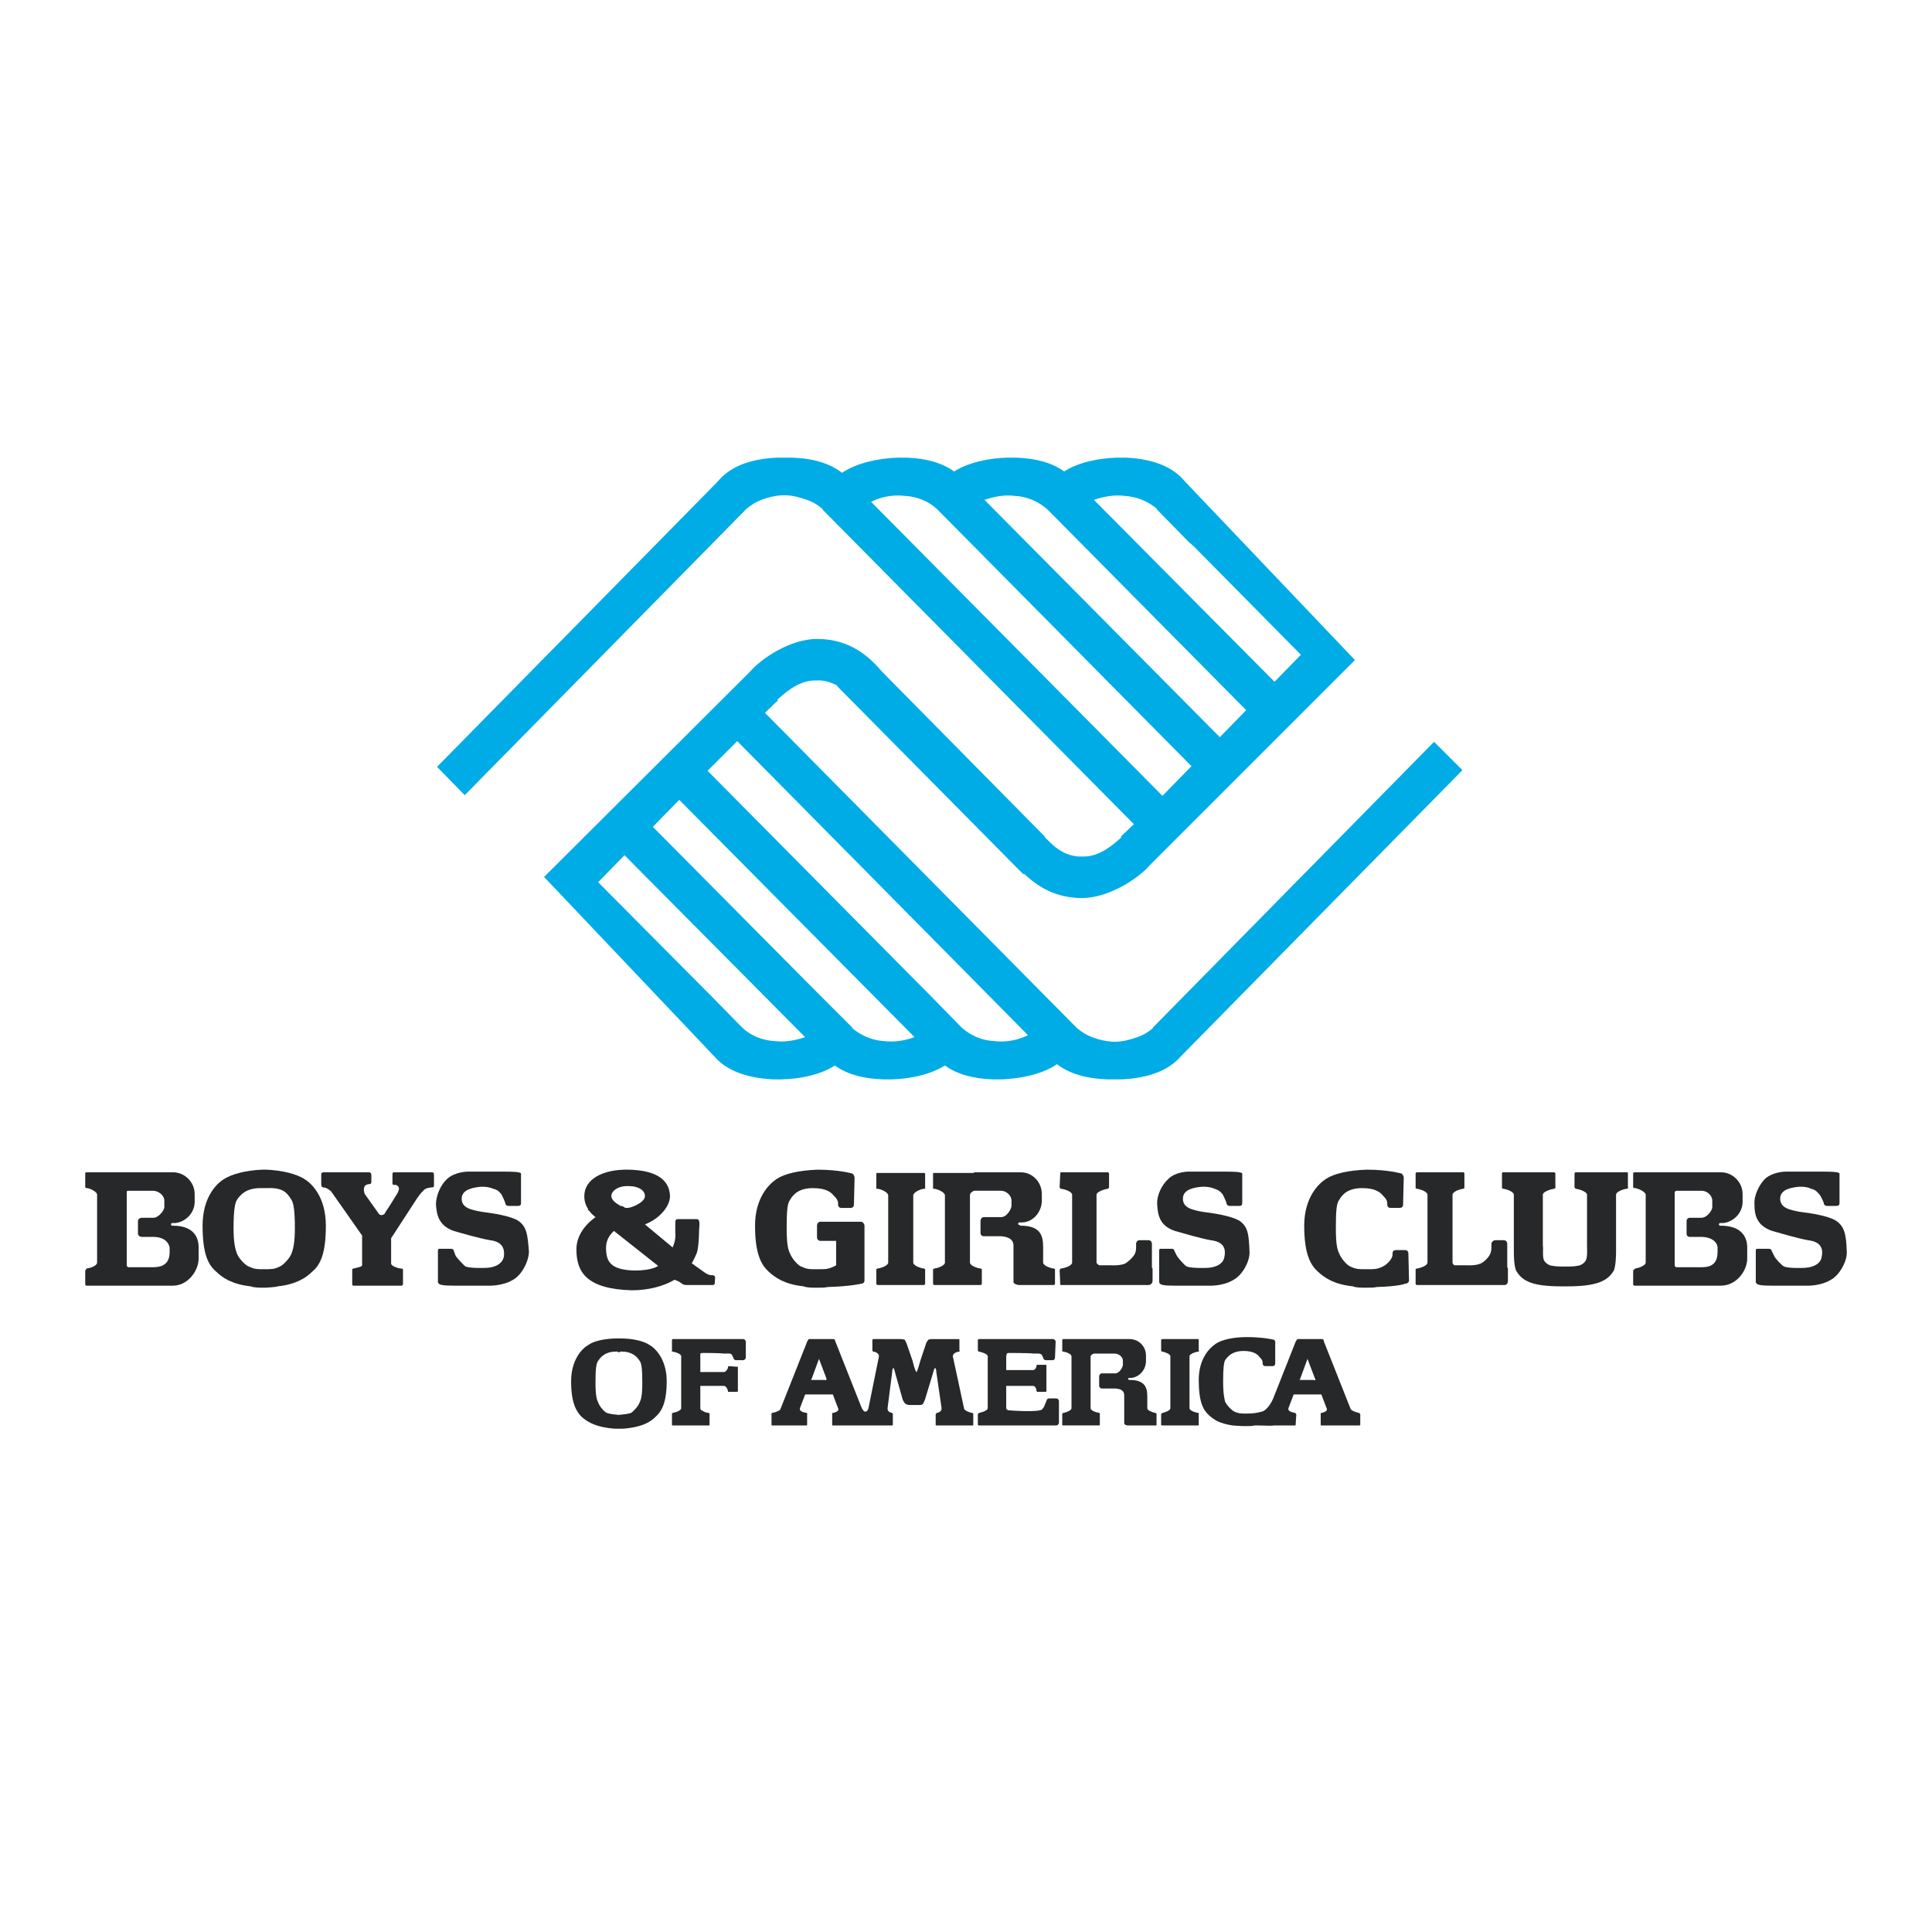 <?xml version="1.0" encoding="utf-8"?>
<!-- Generator: Adobe Illustrator 13.0.0, SVG Export Plug-In . SVG Version: 6.00 Build 14948)  -->
<!DOCTYPE svg PUBLIC "-//W3C//DTD SVG 1.0//EN" "http://www.w3.org/TR/2001/REC-SVG-20010904/DTD/svg10.dtd">
<svg version="1.0" id="Layer_1" xmlns="http://www.w3.org/2000/svg" xmlns:xlink="http://www.w3.org/1999/xlink" x="0px" y="0px"
	 width="192.756px" height="192.756px" viewBox="0 0 192.756 192.756" enable-background="new 0 0 192.756 192.756"
	 xml:space="preserve">
<g>
	<polygon fill-rule="evenodd" clip-rule="evenodd" fill="#FFFFFF" points="0,0 192.756,0 192.756,192.756 0,192.756 0,0 	"/>
	<path fill-rule="evenodd" clip-rule="evenodd" fill="#00ACE5" d="M143.077,74.009l-28.085,28.545h0.065
		c-0.46,0.395-0.986,0.725-1.578,0.922c-0.724,0.262-1.513,0.459-2.236,0.459c-0.789,0-1.579-0.197-2.303-0.459
		c-0.525-0.197-1.052-0.527-1.513-0.922l0,0l-31.111-31.44l1.315-1.25l-0.065-0.066c0.46-0.395,2.039-1.973,3.815-1.907
		c0.854-0.066,1.579,0.197,2.17,0.526v0.066l18.548,18.746l0.065-0.066c1.25,1.184,3.025,2.434,5.788,2.434
		c2.631,0,5.591-1.907,6.774-3.289l20.456-20.456l-16.97-17.825c-1.184-1.447-3.157-2.236-5.854-2.368h-0.938
		c-1.751,0.057-3.803,0.438-5.245,1.381c-1.185-0.855-2.763-1.315-4.802-1.381h-0.934c-1.738,0.057-3.751,0.438-5.25,1.381
		c-1.184-0.855-2.762-1.315-4.735-1.381h-0.853c-1.88,0.056-4.057,0.488-5.594,1.513c-1.184-0.921-2.828-1.447-4.999-1.513
		c-0.004,0-0.009,0-0.012,0c-0.004,0-0.009,0-0.013,0s-0.008,0-0.012,0c-0.004,0-0.008,0-0.012,0s-0.009,0-0.013,0s-0.007,0-0.011,0
		c-0.004,0-0.008,0-0.012,0c-0.004,0-0.008,0-0.012,0c-0.004,0-0.008,0-0.012,0s-0.008,0-0.012,0s-0.008,0-0.012,0
		c-0.004,0-0.007,0-0.011,0s-0.008,0-0.012,0s-0.007,0-0.011,0c-0.004,0-0.008,0-0.012,0c-0.003,0-0.007,0-0.011,0s-0.008,0-0.012,0
		c-0.003,0-0.007,0-0.011,0s-0.008,0-0.011,0s-0.007,0-0.011,0s-0.007,0-0.011,0c-0.004,0-0.007,0-0.011,0c-0.003,0-0.007,0-0.011,0
		c-0.003,0-0.007,0-0.011,0c-0.004,0-0.007,0-0.011,0c-0.003,0-0.007,0-0.011,0c-0.003,0-0.007,0-0.011,0s-0.007,0-0.011,0
		c-0.004,0-0.007,0-0.011,0c-0.004,0-0.007,0-0.011,0c-0.003,0-0.007,0-0.011,0c-0.004,0-0.007,0-0.011,0c-0.003,0-0.007,0-0.011,0
		c-0.003,0-0.007,0-0.011,0s-0.007,0-0.011,0s-0.007,0-0.011,0c-0.004,0-0.008,0-0.011,0c-0.004,0-0.008,0-0.011,0
		c-0.004,0-0.007,0-0.011,0c-0.004,0-0.007,0-0.011,0c-0.003,0-0.007,0-0.011,0s-0.007,0-0.011,0c-0.003,0-0.007,0-0.011,0
		c-0.003,0-0.007,0-0.011,0c-0.003,0-0.007,0-0.011,0c-0.003,0-0.007,0-0.011,0c-0.003,0-0.007,0-0.011,0c-0.003,0-0.007,0-0.011,0
		s-0.008,0-0.011,0c-0.004,0-0.008,0-0.012,0c-0.003,0-0.007,0-0.011,0c-0.004,0-0.007,0-0.011,0c-0.004,0-0.008,0-0.011,0
		c-0.004,0-0.008,0-0.011,0c-0.004,0-0.008,0-0.012,0c-0.003,0-0.007,0-0.011,0c-0.004,0-0.008,0-0.012,0c-0.004,0-0.008,0-0.012,0
		s-0.008,0-0.012,0c-0.004,0-0.007,0-0.011,0c-0.004,0-0.009,0-0.013,0c-0.004,0-0.008,0-0.012,0c-0.004,0-0.009,0-0.013,0
		s-0.007,0-0.012,0c-0.004,0-0.008,0-0.012,0s-0.008,0-0.013,0c-0.004,0-0.008,0-0.012,0s-0.008,0-0.012,0c-0.004,0-0.009,0-0.013,0
		c-0.004,0-0.008,0-0.012,0c-0.004,0-0.008,0-0.013,0c-0.004,0-0.007,0-0.012,0c-0.004,0-0.008,0-0.012,0c-0.004,0-0.008,0-0.013,0
		c-0.004,0-0.008,0-0.012,0c-0.004,0-0.008,0-0.012,0c-0.004,0-0.009,0-0.013,0c-0.004,0-0.008,0-0.012,0c-0.004,0-0.008,0-0.013,0
		s-0.007,0-0.012,0s-0.008,0-0.012,0c-0.004,0-0.009,0-0.013,0s-0.008,0-0.012,0c-0.004,0-0.008,0-0.013,0c-0.004,0-0.008,0-0.012,0
		c-0.004,0-0.008,0-0.013,0c-0.004,0-0.008,0-0.012,0s-0.008,0-0.012,0c-0.004,0-0.008,0-0.012,0c-0.004,0-0.008,0-0.013,0
		c-0.004,0-0.008,0-0.012,0c-0.004,0-0.008,0-0.012,0c-0.004,0-0.009,0-0.013,0c-0.004,0-0.008,0-0.012,0c-0.004,0-0.008,0-0.013,0
		s-0.007,0-0.012,0s-0.008,0-0.012,0c-0.004,0-0.008,0-0.013,0c-0.004,0-0.008,0-0.012,0c-0.004,0-0.008,0-0.012,0
		c-0.004,0-0.009,0-0.013,0c-0.004,0-0.008,0-0.013,0c-0.004,0-0.008,0-0.012,0s-0.008,0-0.012,0c-0.004,0-0.008,0-0.012,0
		c-0.004,0-0.008,0-0.013,0c-0.004,0-0.008,0-0.012,0c-0.004,0-0.008,0-0.013,0c-0.004,0-0.008,0-0.012,0c-0.004,0-0.008,0-0.013,0
		c-0.004,0-0.008,0-0.012,0s-0.008,0-0.012,0c-0.004,0-0.008,0-0.013,0c-0.004,0-0.008,0-0.012,0s-0.008,0-0.013,0
		c-0.004,0-0.008,0-0.012,0c-0.004,0-0.008,0-0.012,0c-0.004,0-0.008,0-0.013,0c-0.004,0-0.008,0-0.012,0c-0.004,0-0.008,0-0.012,0
		c-0.004,0-0.008,0-0.013,0c-0.004,0-0.008,0-0.012,0s-0.008,0-0.013,0c-0.004,0-0.008,0-0.012,0s-0.008,0-0.013,0
		c-0.004,0-0.008,0-0.012,0s-0.009,0-0.012,0c-0.004,0-0.008,0-0.012,0c-2.697,0.132-4.67,0.921-5.854,2.368l-28.02,28.48
		l2.763,2.828l28.085-28.546l0,0c0.46-0.395,0.987-0.724,1.513-0.921c0.723-0.263,1.513-0.46,2.302-0.46
		c0.724,0,1.513,0.197,2.236,0.46c0.592,0.197,1.118,0.526,1.579,0.921h-0.066l31.111,31.44l-1.315,1.25l0.065,0.066
		c-0.46,0.395-2.039,1.973-3.814,1.907c-2.105,0.132-3.354-1.513-3.815-1.907V83.48L88.024,67.037
		c-1.184-1.381-3.091-3.289-6.511-3.289c-2.631,0-5.525,1.908-6.709,3.289L54.283,87.493l16.97,17.89
		c1.184,1.381,3.157,2.17,5.854,2.303c1.974,0.066,4.473-0.264,6.183-1.381c1.184,0.854,2.762,1.314,4.801,1.381
		c1.908,0.066,4.407-0.264,6.183-1.381c1.184,0.854,2.762,1.314,4.735,1.381c2.039,0.066,4.736-0.33,6.446-1.514
		c1.184,0.922,2.894,1.447,4.999,1.514c0.263,0,0.525,0,0.789,0c0.263,0,0.46,0,0.724,0c2.696-0.133,4.67-0.922,5.854-2.303
		l28.086-28.545L143.077,74.009L143.077,74.009z M112.164,49.475c1.249,0.066,2.367,0.526,3.288,1.315h-0.065l3.223,3.289
		l0.526,0.46l10.655,10.787l-2.631,2.697L109.138,49.87C110.125,49.541,111.177,49.344,112.164,49.475L112.164,49.475z
		 M101.245,49.475c1.184,0.066,2.303,0.526,3.223,1.315l0,0l19.864,20.062l-2.631,2.696L98.22,49.87
		C99.206,49.541,100.259,49.344,101.245,49.475L101.245,49.475z M86.907,50.067c1.052-0.526,2.236-0.723,3.354-0.592
		c1.25,0.066,2.368,0.526,3.223,1.315l0,0l25.389,25.652l-2.895,2.959L86.907,50.067L86.907,50.067z M77.304,103.871
		c-1.25-0.066-2.368-0.527-3.223-1.316l0,0l-3.223-3.289l-0.46-0.459L59.676,88.019l2.631-2.697l18.022,18.154
		C79.343,103.805,78.29,104.002,77.304,103.871L77.304,103.871z M88.222,103.871c-1.184-0.066-2.302-0.527-3.223-1.316h0.066
		l-3.289-3.289l-0.46-0.459L65.135,82.494l2.631-2.696l23.481,23.679C90.327,103.805,89.274,104.002,88.222,103.871L88.222,103.871z
		 M99.206,103.871c-1.249-0.066-2.302-0.527-3.223-1.316l0,0l-3.223-3.289l-0.46-0.459L70.595,76.903l2.96-2.96l29.006,29.336
		C101.509,103.805,100.324,104.002,99.206,103.871L99.206,103.871z"/>
	<path fill-rule="evenodd" clip-rule="evenodd" fill="#262829" d="M17.252,122.287h-0.066l0,0l0,0c-0.065,0-0.131-0.066-0.131-0.131
		c0-0.066,0.066-0.133,0.131-0.133h0.329c1.052-0.131,1.907-1.053,1.907-2.104v-0.791c0-1.184-0.987-2.17-2.17-2.17H8.636
		c-0.066,0-0.132,0.066-0.132,0.066v1.381c0,0,0,0.066,0.066,0.131h0.131c0.395,0.066,0.987,0.395,0.987,0.658v6.775
		c0,0.264-0.526,0.525-1.052,0.592c0,0-0.066,0.066-0.066,0.131c-0.066,0-0.066,0.133-0.066,0.133v1.314
		c0,0.066,0.066,0.131,0.132,0.131h1.052c0.066,0,0.066,0,0.131,0h7.433c1.513,0,2.565-1.512,2.565-2.695v-1.119
		C19.817,123.273,19.159,122.287,17.252,122.287L17.252,122.287z M16.923,124.918c0,1.184-0.724,1.514-1.645,1.514h-2.5
		l-0.066-0.066c-0.066-0.066-0.066-0.066-0.066-0.066v-7.301v-0.131c0.066-0.066,0.132-0.066,0.132-0.066h2.5
		c0.526,0,1.118,0.461,1.118,0.986v0.658c0,0.264-0.526,1.053-1.118,1.053h-1.118c-0.197,0-0.395,0.131-0.395,0.328v1.25
		c0,0.197,0.197,0.33,0.395,0.33h1.25c1.184,0.064,1.447,0.723,1.513,1.051V124.918L16.923,124.918z"/>
	<path fill-rule="evenodd" clip-rule="evenodd" fill="#262829" d="M171.689,122.287h-0.066l0,0l0,0
		c-0.065,0-0.131-0.066-0.131-0.131c0-0.066,0.065-0.133,0.131-0.133h0.329c1.053-0.131,1.907-1.053,1.907-2.104v-0.791
		c0-1.184-0.986-2.17-2.17-2.17h-8.617c-0.065,0-0.131,0.066-0.131,0.066v1.381c0,0,0,0.066,0.065,0.131c0.065,0,0.132,0,0.132,0
		c0.395,0.066,1.053,0.395,1.053,0.658v6.775c0,0.264-0.593,0.525-1.053,0.592c0,0-0.066,0.066-0.132,0.131
		c-0.065,0-0.065,0.133-0.065,0.133v1.314c0,0.066,0.065,0.131,0.131,0.131h1.119h0.065h7.433c1.578,0,2.631-1.512,2.631-2.695
		v-1.119C174.32,123.273,173.597,122.287,171.689,122.287L171.689,122.287z M171.36,124.918c0,1.184-0.657,1.514-1.579,1.514h-2.564
		l-0.065-0.066c-0.066-0.066-0.066-0.066-0.066-0.066v-7.301c0,0,0-0.131,0.066-0.131c0-0.066,0.131-0.066,0.131-0.066h2.499
		c0.526,0,1.053,0.461,1.053,0.986v0.658c0,0.264-0.46,1.053-1.118,1.053h-1.118c-0.197,0-0.329,0.131-0.329,0.328v1.25
		c0,0.197,0.132,0.33,0.329,0.33h1.25c1.184,0.064,1.513,0.723,1.513,1.051V124.918L171.36,124.918z"/>
	<path fill-rule="evenodd" clip-rule="evenodd" fill="#262829" d="M42.97,116.959h-3.486c-0.329,0-0.329,0-0.329,0.33v0.789
		c0,0.197,0.263,0.131,0.263,0.131s0.197,0,0.329,0.197l0.066,0.131c0,0,0,0.197-0.132,0.461c-0.197,0.33-0.92,1.514-1.25,1.973
		c0,0.133-0.197,0.264-0.395,0.264l0,0c-0.132,0-0.263-0.131-0.329-0.264l-1.315-1.842c0,0-0.197-0.459,0-0.789
		c0.066-0.131,0.329-0.197,0.395-0.197c0.132,0,0.263,0,0.263-0.262c0-0.066,0-0.658,0-0.658c0-0.131-0.065-0.264-0.263-0.264H32.38
		c-0.131,0-0.329,0-0.329,0.197v0.855c0,0.328,0,0.395,0.197,0.461c0.395,0,0.789,0.395,0.789,0.395l3.091,4.406v2.961
		c0,0.131-0.329,0.197-0.592,0.262l-0.263,0.066c-0.065,0-0.131,0.066-0.131,0.066l0,0v1.512l0,0c0,0.066,0.066,0.131,0.131,0.131
		h4.801c0.066,0,0.066-0.064,0.132-0.131l0,0v-1.512l0,0c-0.066,0-0.066-0.066-0.132-0.066h-0.131
		c-0.395-0.066-0.855-0.264-0.92-0.461v-2.564l2.565-3.947c0,0,0.395-0.592,0.592-0.723c0.131-0.197,0.263-0.264,0.46-0.33
		l0.329-0.064c0.329,0,0.329-0.066,0.329-0.264v-0.92C43.298,116.959,43.232,116.959,42.97,116.959L42.97,116.959z"/>
	<path fill-rule="evenodd" clip-rule="evenodd" fill="#262829" d="M150.378,126.432v-2.369c0-0.131-0.131-0.328-0.328-0.328h-0.855
		c-0.197,0-0.395,0.197-0.395,0.328v0.461c0,0.197-0.065,0.461-0.132,0.592c-0.197,0.461-0.789,0.922-1.052,0.986
		c-0.526,0.197-1.315,0.133-1.315,0.133l0,0h-1.185c-0.131-0.066-0.197-0.197-0.197-0.264v-6.775c0-0.264,0.593-0.525,1.053-0.592
		c0,0,0.065,0,0.132-0.066c0-0.064,0-0.064,0-0.064v-1.381c0-0.066-0.066-0.133-0.066-0.133h-4.67c-0.065,0-0.132,0.066-0.132,0.133
		v1.381c0,0,0,0,0,0.064c0.066,0.066,0.132,0.066,0.132,0.066c0.461,0.066,1.053,0.328,1.053,0.592v6.775
		c0,0.264-0.592,0.525-1.053,0.592c0,0-0.065,0-0.132,0.066v0.064v1.381c0,0.066,0.066,0.133,0.132,0.133h3.684l0,0h5.064
		c0.197,0,0.329-0.197,0.329-0.395v-1.25C150.444,126.562,150.444,126.496,150.378,126.432L150.378,126.432z"/>
	<path fill-rule="evenodd" clip-rule="evenodd" fill="#262829" d="M114.926,126.432v-2.369c0-0.131-0.131-0.328-0.328-0.328h-0.921
		c-0.197,0-0.329,0.197-0.329,0.328v0.461c0,0.197-0.065,0.461-0.132,0.592c-0.263,0.461-0.854,0.922-1.052,0.986
		c-0.593,0.197-1.315,0.133-1.315,0.133l0,0h-1.185c-0.131-0.066-0.263-0.197-0.263-0.264v-6.775c0-0.264,0.657-0.525,1.118-0.592
		c0,0,0.065,0,0.065-0.066c0.066,0,0.066-0.064,0.066-0.064v-1.381c0-0.066-0.066-0.133-0.132-0.133h-4.67
		c-0.066,0-0.066,0.066-0.066,0.133l-0.065,1.381c0.065,0,0,0.064,0.065,0.064c0,0.066,0.066,0.066,0.066,0.066
		c0.526,0.066,1.118,0.328,1.118,0.592v6.775c0,0.264-0.592,0.525-1.118,0.592c0,0-0.066,0-0.066,0.066
		c-0.065,0,0,0.064-0.065,0.064l0.065,1.381c0,0.066,0,0.133,0.066,0.133h3.749l0,0h4.999c0.197,0,0.395-0.197,0.395-0.395v-1.25
		C114.992,126.562,114.926,126.496,114.926,126.432L114.926,126.432z"/>
	<path fill-rule="evenodd" clip-rule="evenodd" fill="#262829" d="M156.167,126.365c-0.329,0-0.987,0-1.185-0.066
		c-0.329,0-0.724-0.197-0.921-0.525c-0.197-0.33-0.065-1.25-0.132-1.514v-5.064c0-0.264,0.658-0.525,1.119-0.592
		c0,0,0.065,0,0.131-0.066c0-0.064,0-0.064,0-0.064v-1.381c0-0.066-0.065-0.133-0.131-0.133h-5.131c0,0-0.065,0.066-0.065,0.133
		v1.381c0,0,0,0,0,0.064c0.065,0.066,0.131,0.066,0.131,0.066c0.461,0.066,1.053,0.328,1.053,0.592v4.803l0,0v0.986
		c0,0,0,1.447,0.263,1.842c0.593,0.986,1.579,1.512,4.473,1.512c0.066,0,0.526,0,0.593,0c2.894,0,4.012-0.525,4.604-1.512
		c0.264-0.395,0.264-1.842,0.264-1.842v-0.986l0,0v-4.803c0-0.264,0.592-0.525,1.052-0.592c0,0,0.132,0,0.132-0.066
		c0.065-0.064,0-0.064,0-0.064v-1.381c0-0.066,0-0.133-0.065-0.133h-5.131c-0.065,0-0.132,0.066-0.132,0.133v1.381
		c0,0,0,0,0.066,0.064c0,0.066,0.065,0.066,0.065,0.066c0.461,0.066,1.118,0.328,1.118,0.592v5.064c0,0.264,0.066,1.184-0.131,1.514
		c-0.198,0.328-0.593,0.525-0.922,0.525C157.087,126.365,156.43,126.365,156.167,126.365L156.167,126.365z"/>
	<path fill-rule="evenodd" clip-rule="evenodd" fill="#262829" d="M140.513,125.049c0-0.197-0.132-0.328-0.329-0.328h-0.921
		c-0.197,0-0.329,0.131-0.329,0.328v0.133c0,0.459-0.657,1.053-0.986,1.184c-0.526,0.264-0.789,0.264-1.578,0.264l0,0l0,0
		c-0.855,0-1.053,0-1.645-0.264c-0.329-0.131-0.921-0.789-1.118-1.316c-0.198-0.395-0.329-0.92-0.329-2.564s0.065-2.434,0.329-2.762
		c0.329-0.594,0.921-1.186,2.302-1.186s1.842,0.461,2.104,0.791c0,0,0.395,0.328,0.395,0.723v0.131c0,0.197,0.132,0.33,0.329,0.33
		h0.921c0.197,0,0.329-0.133,0.329-0.33l0.065-2.695c0,0,0-0.197-0.197-0.395c0,0-1.315-0.395-3.485-0.395
		c-1.842,0.064-3.289,0.395-4.078,0.92c-0.724,0.461-2.171,1.842-2.171,4.67c0,2.895,0.658,3.947,1.381,4.604
		c0.658,0.592,1.579,1.25,3.486,1.447c0.065,0.066,0.526,0.133,0.986,0.133c0.132,0,0.264,0,0.396,0c0.395,0,0.723,0,0.986-0.066
		c2.302-0.066,2.828-0.33,2.828-0.33c0.197,0,0.395-0.131,0.395-0.328L140.513,125.049L140.513,125.049z"/>
	<path fill-rule="evenodd" clip-rule="evenodd" fill="#262829" d="M86.249,125.049v-0.064v-2.697c0-0.197-0.197-0.395-0.329-0.395
		h-4.078c-0.197,0-0.329,0.197-0.329,0.395v1.184c0,0.133,0.131,0.33,0.329,0.33h1.579v2.434c-0.131,0.064-0.197,0.131-0.263,0.131
		c-0.527,0.264-0.79,0.264-1.579,0.264l0,0h-0.066c-0.79,0-0.987,0-1.579-0.264c-0.329-0.131-0.921-0.789-1.118-1.316
		c-0.197-0.395-0.329-0.92-0.329-2.564s0.066-2.434,0.329-2.762c0.329-0.594,0.921-1.186,2.302-1.186
		c1.381,0,1.842,0.461,2.104,0.791c0,0,0.395,0.328,0.395,0.723v0.131c0,0.197,0.132,0.33,0.329,0.33h0.921
		c0.197,0,0.329-0.133,0.329-0.33l0.066-2.695c0,0,0-0.197-0.197-0.395c0,0-1.315-0.395-3.486-0.395
		c-1.842,0.064-3.289,0.395-4.078,0.92c-0.724,0.461-2.171,1.842-2.171,4.67c0,2.895,0.658,3.947,1.381,4.604
		c0.658,0.592,1.579,1.25,3.486,1.447c0.065,0.066,0.526,0.133,0.987,0.133c0.131,0,0.197,0,0.395,0c0.395,0,0.723,0,0.986-0.066
		c2.302-0.066,3.354-0.33,3.354-0.33c0.197,0,0.329-0.131,0.329-0.328V125.049L86.249,125.049L86.249,125.049z"/>
	<path fill-rule="evenodd" clip-rule="evenodd" fill="#262829" d="M30.341,117.617c-0.723-0.461-2.104-0.855-3.814-0.92l0,0
		c-0.066,0-0.263,0-0.329,0l0,0c-1.71,0.064-3.091,0.459-3.815,0.92c-0.79,0.461-2.171,1.842-2.171,4.67
		c0,2.895,0.592,3.947,1.381,4.604c0.592,0.592,1.579,1.25,3.42,1.447c0.066,0.066,0.592,0.133,0.987,0.133c0.066,0,0.526,0,0.526,0
		c0.065,0,1.118-0.066,1.184-0.133c1.842-0.197,2.828-0.855,3.42-1.447c0.789-0.656,1.381-1.709,1.381-4.604
		C32.512,119.459,31.13,118.078,30.341,117.617L30.341,117.617z M29.091,125.049c-0.197,0.527-0.855,1.186-1.184,1.316
		c-0.526,0.264-0.789,0.264-1.513,0.264c-0.79,0-0.987,0-1.579-0.264c-0.329-0.131-0.987-0.789-1.184-1.316
		c-0.131-0.395-0.329-0.92-0.329-2.564s0.131-2.434,0.329-2.762c0.395-0.594,0.987-1.186,2.368-1.186c0.066,0,0.658,0,0.724,0
		c1.644-0.064,1.973,0.592,2.368,1.186c0.197,0.328,0.329,1.117,0.329,2.762S29.223,124.654,29.091,125.049L29.091,125.049z"/>
	<path fill-rule="evenodd" clip-rule="evenodd" fill="#262829" d="M64.807,134.191c-0.592-0.395-1.645-0.656-2.96-0.656l0,0
		c0,0,0,0-0.066,0c0,0,0,0-0.065,0l0,0c-0.066,0-0.066,0-0.066,0l0,0c-1.315,0-2.434,0.262-2.96,0.656
		c-0.592,0.33-1.71,1.447-1.71,3.619c0,2.17,0.526,3.025,1.052,3.551c0.526,0.461,1.25,0.922,2.697,1.119
		c0.066,0,0.46,0.064,0.724,0.064c0.066,0,0.131,0,0.197,0l0,0c0,0,0,0,0.066,0l0,0c0.065,0,0.065,0,0.065,0h0.066l0,0
		c0.066,0,0.131,0,0.197,0c0.263,0,0.658-0.064,0.724-0.064c1.447-0.197,2.17-0.658,2.631-1.119
		c0.592-0.525,1.118-1.381,1.118-3.551C66.517,135.639,65.398,134.521,64.807,134.191L64.807,134.191z M63.82,139.914
		c-0.131,0.395-0.658,0.922-0.855,1.053c-0.46,0.131-0.592,0.131-1.25,0.197c-0.592-0.066-0.724-0.066-1.184-0.197
		c-0.263-0.131-0.724-0.658-0.855-1.053c-0.132-0.264-0.263-0.658-0.263-1.973c0-1.316,0.066-1.908,0.263-2.17
		c0.263-0.395,0.723-0.922,1.776-0.922c0.066,0,0.131,0,0.197,0v0.066h0.066c0.065,0,0.131,0,0.131,0v-0.066
		c0.066,0,0.131,0,0.197,0c1.053,0,1.513,0.527,1.776,0.922c0.197,0.262,0.263,0.854,0.263,2.17
		C64.083,139.256,63.951,139.65,63.82,139.914L63.82,139.914z"/>
	<path fill-rule="evenodd" clip-rule="evenodd" fill="#262829" d="M92.3,126.629c-0.066-0.066-0.132-0.066-0.132-0.066
		c-0.46-0.066-1.052-0.328-1.052-0.592v-6.709c0-0.264,0.592-0.592,1.052-0.658c0,0,0.066,0,0.132,0c0-0.066,0-0.131,0-0.131v-1.381
		c0-0.066-0.066-0.066-0.132-0.066h-4.604c-0.066,0-0.132,0-0.132,0.066v1.381c0,0,0,0.064,0,0.131c0.066,0,0.132,0,0.132,0
		c0.46,0.066,1.052,0.395,1.052,0.658v6.709c0,0.264-0.592,0.525-1.052,0.592c0,0-0.066,0-0.132,0.066v0.064v1.381
		c0,0.066,0.066,0.133,0.132,0.133h4.604c0.066,0,0.132-0.066,0.132-0.133v-1.381V126.629L92.3,126.629z"/>
	<path fill-rule="evenodd" clip-rule="evenodd" fill="#262829" d="M119.597,141.033c0-0.066-0.066-0.066-0.066-0.066
		c-0.395-0.066-0.854-0.264-0.854-0.461v-5.195c0-0.197,0.46-0.395,0.854-0.461h0.066c0.065-0.064,0-0.131,0-0.131v-1.053
		c0,0,0-0.066-0.066-0.066h-3.552c-0.065,0-0.131,0.066-0.131,0.066v1.053c0,0,0,0.066,0.065,0.131h0.065
		c0.329,0.066,0.789,0.264,0.789,0.461v5.195c0,0.197-0.46,0.395-0.789,0.461c0,0-0.065,0-0.065,0.066
		c-0.065,0-0.065,0.064-0.065,0.064v1.053c0,0.066,0.065,0.066,0.131,0.066h3.552c0.066,0,0.066,0,0.066-0.066v-1.053
		C119.597,141.098,119.662,141.033,119.597,141.033L119.597,141.033z"/>
	<path fill-rule="evenodd" clip-rule="evenodd" fill="#262829" d="M105.258,126.629c-0.066-0.066-0.132-0.066-0.132-0.066
		c-0.46-0.066-1.053-0.328-1.053-0.592v-1.578c0-1.186-0.328-2.105-2.236-2.105h-0.065v-0.066h-0.065
		c-0.066,0-0.132-0.064-0.132-0.131s0.065-0.131,0.132-0.131h0.328c1.118-0.066,1.908-1.119,1.908-2.172v-0.658
		c0-1.184-0.921-2.17-2.105-2.17h-4.67v0.066h-3.946c-0.065,0-0.131,0-0.131,0.066v1.381c0,0,0,0.064,0,0.131
		c0.066,0,0.131,0,0.131,0c0.461,0.066,1.053,0.395,1.053,0.658v6.709c0,0.264-0.592,0.525-1.053,0.592c0,0-0.065,0-0.131,0.066
		v0.064v1.381c0,0.066,0.066,0.133,0.131,0.133h4.604c0.065,0,0.132-0.066,0.132-0.133v-1.381v-0.064
		c-0.066-0.066-0.132-0.066-0.132-0.066c-0.46-0.066-1.053-0.328-1.053-0.592v-6.709c0-0.197,0.132-0.33,0.395-0.461h2.697
		c0.526,0,1.052,0.461,1.052,0.986v0.527c0,0.262-0.46,1.184-1.118,1.117l0,0h-1.644c-0.197,0-0.329,0.197-0.329,0.395v1.184
		c0,0.197,0.132,0.33,0.329,0.33h1.775c1.25,0.131,1.185,0.789,1.185,1.053v3.156c0,0,0,0.264,0,0.395
		c0.065,0.197,0.525,0.264,0.525,0.264h3.486c0.065,0,0.132-0.066,0.132-0.133v-1.381V126.629L105.258,126.629z"/>
	<path fill-rule="evenodd" clip-rule="evenodd" fill="#262829" d="M115.387,141.033c-0.065-0.066-0.132-0.066-0.132-0.066
		c-0.329-0.066-0.789-0.264-0.789-0.461v-1.184c0-0.92-0.263-1.645-1.775-1.645l0,0l0,0h-0.066c0,0-0.065-0.066-0.065-0.131
		c0-0.066,0.065-0.066,0.065-0.066h0.264c0.854-0.131,1.446-0.855,1.446-1.709v-0.527c0-0.92-0.724-1.645-1.644-1.645h-3.553l0,0
		h-3.091l-0.066,0.066v1.053c0,0,0,0.066,0,0.131c0.066,0,0.132,0,0.132,0c0.329,0.066,0.79,0.264,0.79,0.461v5.195
		c0,0.197-0.461,0.395-0.79,0.461c0,0-0.065,0-0.132,0.066v0.064v1.053c0,0.066,0.066,0.066,0.066,0.066h3.617
		c0.066,0,0.066,0,0.066-0.066v-1.053v-0.064c0-0.066-0.066-0.066-0.066-0.066c-0.395-0.066-0.854-0.264-0.854-0.461v-5.195
		c0-0.066,0.131-0.197,0.328-0.264h2.039c0.461,0,0.855,0.33,0.855,0.725v0.395c0,0.197-0.329,0.92-0.855,0.854l0,0h-1.249
		c-0.132,0-0.264,0.133-0.264,0.33v0.92c0,0.133,0.132,0.264,0.264,0.264h1.381c0.921,0.066,0.855,0.592,0.855,0.789v2.434
		c0,0,0,0.197,0,0.264c0.065,0.197,0.395,0.197,0.395,0.197h2.763c0,0,0.065,0,0.065-0.066v-1.053V141.033L115.387,141.033z"/>
	<path fill-rule="evenodd" clip-rule="evenodd" fill="#262829" d="M45.271,122.812c0.921,0.264,2.5,0.725,3.618,0.922
		c1.053,0.131,1.513,0.658,1.381,1.645c-0.197,0.92-1.25,1.117-1.842,1.117c0,0-1.381,0.066-1.973-0.131
		c-0.197-0.131-0.855-0.855-0.987-1.053l-0.197-0.525c0-0.133-0.131-0.197-0.329-0.197h-0.987c-0.197,0-0.263,0-0.263,0.197v2.17
		v0.92c0,0.33,0.46,0.395,1.71,0.395h3.289c0,0,1.447,0.066,2.5-0.592c0.855-0.459,1.579-1.84,1.579-2.828
		c-0.132-1.645-0.198-2.498-1.118-3.09c-0.79-0.461-2.5-0.725-3.552-0.855c-1.118-0.197-2.039-0.395-2.039-1.316
		c0-0.986,1.315-1.117,1.842-1.184c0,0,0.723-0.066,1.315,0.197c0.263,0.066,0.46,0.131,0.79,0.525
		c0.132,0.199,0.395,0.855,0.395,0.855c0,0.197,0.132,0.33,0.329,0.33h0.921c0.263,0,0.329-0.066,0.329-0.33v-2.893
		c0-0.197-1.118-0.197-1.644-0.197h-3.684c0,0-1.25,0-2.039,0.723c-0.592,0.525-1.118,1.578-1.118,2.564
		C43.562,121.168,43.759,122.287,45.271,122.812L45.271,122.812z"/>
	<path fill-rule="evenodd" clip-rule="evenodd" fill="#262829" d="M117.229,122.812c0.921,0.264,2.499,0.725,3.552,0.922
		c1.118,0.131,1.578,0.658,1.381,1.645c-0.131,0.92-1.25,1.117-1.775,1.117c0,0-1.382,0.066-1.974-0.131
		c-0.263-0.131-0.854-0.855-0.986-1.053l-0.264-0.525c0-0.133-0.131-0.197-0.263-0.197h-1.052c-0.132,0-0.197,0-0.197,0.197v2.17
		v0.92c0,0.33,0.395,0.395,1.644,0.395h3.354c0,0,1.382,0.066,2.434-0.592c0.855-0.459,1.645-1.84,1.579-2.828
		c-0.066-1.645-0.132-2.498-1.053-3.09c-0.855-0.461-2.5-0.725-3.617-0.855c-1.053-0.197-1.974-0.395-1.974-1.316
		c0-0.986,1.25-1.117,1.842-1.184c0,0,0.724-0.066,1.315,0.197c0.197,0.066,0.461,0.131,0.789,0.525
		c0.132,0.199,0.395,0.855,0.395,0.855c0,0.197,0.132,0.33,0.329,0.33h0.921c0.263,0,0.329-0.066,0.329-0.33v-2.893
		c0-0.197-1.118-0.197-1.71-0.197h-3.684c0,0-1.25,0-1.974,0.723c-0.592,0.525-1.184,1.578-1.118,2.564
		C115.519,121.168,115.65,122.287,117.229,122.812L117.229,122.812z"/>
	<path fill-rule="evenodd" clip-rule="evenodd" fill="#262829" d="M176.819,122.812c0.921,0.264,2.5,0.725,3.552,0.922
		c1.118,0.131,1.579,0.658,1.382,1.645c-0.132,0.92-1.25,1.117-1.842,1.117c0,0-1.382,0.066-1.907-0.131
		c-0.264-0.131-0.921-0.855-0.987-1.053l-0.263-0.525c0-0.133-0.132-0.197-0.329-0.197h-0.986c-0.197,0-0.264,0-0.264,0.197v2.17
		v0.92c0,0.33,0.461,0.395,1.711,0.395h3.354c0,0,1.381,0.066,2.434-0.592c0.79-0.426,1.524-1.639,1.578-2.6v-0.229
		c-0.065-1.645-0.197-2.498-1.118-3.09c-0.789-0.461-2.434-0.725-3.552-0.855c-1.053-0.197-1.974-0.395-1.974-1.316
		c0-0.986,1.25-1.117,1.842-1.184c0,0,0.724-0.066,1.25,0.197c0.263,0.066,0.46,0.131,0.789,0.525
		c0.197,0.199,0.461,0.855,0.461,0.855c0,0.197,0.132,0.33,0.329,0.33h0.854c0.329,0,0.395-0.066,0.395-0.33v-2.893
		c0-0.197-1.118-0.197-1.71-0.197h-3.684c0,0-1.249,0-2.039,0.723c-0.526,0.525-1.118,1.578-1.052,2.564
		C175.044,121.168,175.241,122.287,176.819,122.812L176.819,122.812z"/>
	<path fill-rule="evenodd" clip-rule="evenodd" fill="#262829" d="M71.318,127.352c-0.065-0.131-0.197-0.131-0.46-0.131
		c-0.263-0.066-0.46-0.197-0.46-0.197l-1.381-0.986c0.197-0.33,0.329-0.658,0.46-0.922c0.197-0.395,0.263-1.645,0.263-2.105
		c0-0.459,0.132-1.184-0.065-1.314c0-0.066-0.197-0.066-0.197-0.066h-1.842c0,0-0.131,0-0.197,0.066s-0.066,0.328-0.066,0.328
		s0,0.592,0,0.922c0.066,0.525-0.066,1.053-0.263,1.512l-2.762-2.301c1.513-0.592,2.5-1.842,2.5-2.828
		c-0.066-1.842-1.71-2.566-4.078-2.631c-2.697-0.066-4.473,0.986-4.473,2.631c0,0.525,0.131,0.92,0.395,1.314l-0.066,0.066
		l0.132,0.064c0.197,0.264,0.395,0.461,0.658,0.658c-1.184,0.855-1.907,1.975-1.907,3.223c0,2.303,1.052,3.947,5.525,4.078
		c1.644,0,3.157-0.395,4.275-1.053l0.46,0.197c0.197,0.133,0.329,0.33,0.724,0.33h2.565c0.197,0,0.263-0.066,0.263-0.264v-0.131
		C71.318,127.812,71.384,127.418,71.318,127.352L71.318,127.352z M62.768,118.34c0.986,0,1.579,0.461,1.579,0.988
		c0,0.656-1.381,1.184-1.71,1.184c-0.066,0-0.132,0-0.264,0c-0.131-0.133-0.329-0.197-0.46-0.197
		c-0.46-0.264-0.921-0.592-0.921-0.986C60.992,118.801,61.715,118.275,62.768,118.34L62.768,118.34z M63.294,126.76
		c-2.434-0.066-2.829-0.92-2.829-2.303c0-0.592,0.263-1.184,0.79-1.645l4.407,3.486C65.201,126.629,64.214,126.76,63.294,126.76
		L63.294,126.76z"/>
	<path fill-rule="evenodd" clip-rule="evenodd" fill="#262829" d="M105.652,139.783c0-0.133-0.132-0.264-0.264-0.264h-0.723
		c-0.132,0-0.264,0.131-0.264,0.264l-0.197,0.461c0,0.131-0.132,0.197-0.197,0.328c-0.197,0.395-3.42,0.131-3.42,0.131
		c-0.132-0.064-0.197-0.131-0.197-0.197v-2.236h2.696c0.132,0,0.329,0.197,0.329,0.527c0,0,0,0,0.065,0.064h0.066h0.789
		c0.065,0,0.065-0.064,0.065-0.064v-2.566c0-0.064,0-0.064-0.065-0.064h-0.789h-0.066c-0.065,0-0.065,0.064-0.065,0.064
		c0,0.264-0.197,0.461-0.329,0.461h-2.696v-1.381l0.065-0.264c0.065-0.064,0.197-0.064,0.197-0.064s2.039,0,2.499,0.064
		c0.198,0,0.658-0.064,0.79,0.133c0.065,0.131,0.131,0.262,0.131,0.262c0,0.133,0.132,0.264,0.264,0.264h0.657
		c0.197,0,0.264-0.131,0.264-0.264l0.065-1.578c0-0.131-0.132-0.264-0.263-0.264h-3.815h-3.552c-0.065,0-0.131,0.066-0.131,0.066
		v1.053c0,0,0,0.066,0.066,0.131h0.065c0.329,0.066,0.855,0.264,0.855,0.461v5.195c0,0.197-0.526,0.395-0.855,0.461
		c0,0-0.065,0-0.065,0.066c-0.066,0-0.066,0.064-0.066,0.064v1.053c0,0.066,0.066,0.066,0.131,0.066h2.828l0,0h4.867
		c0.132,0,0.264-0.131,0.264-0.264V139.783L105.652,139.783z"/>
	<path fill-rule="evenodd" clip-rule="evenodd" fill="#262829" d="M74.146,133.6h-3.42h-3.618l-0.065,0.066v1.053
		c0,0,0,0.066,0,0.131c0.065,0,0.065,0,0.065,0c0.395,0.066,0.855,0.264,0.855,0.461v5.195c0,0.197-0.46,0.395-0.855,0.461
		c0,0,0,0-0.065,0.066v0.064v1.053c0,0.066,0.065,0.066,0.065,0.066h2.895l0,0l0,0h0.723c0,0,0.066,0,0.066-0.066v-1.053v-0.064
		c-0.066-0.066-0.066-0.066-0.066-0.066c-0.263,0-0.526-0.131-0.723-0.264l0,0c-0.066,0-0.066,0-0.066-0.064l0,0l0,0
		c-0.066-0.066-0.066-0.066-0.066-0.066l0,0v-0.066v-2.236h2.368c0.131,0,0.329,0.197,0.395,0.527c0,0,0,0,0,0.064
		c0.065,0,0.065,0,0.065,0h0.855l0.065-0.064v-2.434h-0.065l-0.855-0.066c0,0,0,0-0.065,0.066v0.064
		c-0.066,0.264-0.263,0.461-0.395,0.461h-2.368v-1.578v-0.264c0.066-0.064,0.263-0.064,0.263-0.064s1.645,0,2.105,0.064
		c0.263,0,0.723-0.064,0.789,0.133c0.065,0.131,0.131,0.262,0.131,0.262c0,0.133,0.131,0.264,0.263,0.264h0.724
		c0.131,0,0.263-0.131,0.263-0.264v-1.578C74.41,133.732,74.278,133.6,74.146,133.6L74.146,133.6z"/>
	<path fill-rule="evenodd" clip-rule="evenodd" fill="#262829" d="M80.79,133.6c0,0-0.132,0-0.132,0.066
		c-0.065,0.066-0.131,0.197-0.131,0.197L80.79,133.6L80.79,133.6z"/>
	<path fill-rule="evenodd" clip-rule="evenodd" fill="#262829" d="M97.102,141.098v-0.064c-0.066-0.066-0.132-0.066-0.132-0.066
		c-0.329-0.066-0.789-0.264-0.789-0.461l-1.118-5.195c0-0.197,0.197-0.395,0.592-0.461h0.065c0.066-0.064,0-0.131,0-0.131v-1.053
		c0,0,0-0.066-0.065-0.066h-2.631c0,0-0.329,0-0.395,0.066s-0.197,0.264-0.197,0.264l-0.592,1.775c0,0-0.329,1.184-0.395,1.184
		c-0.131,0-0.395-1.117-0.395-1.117l-0.592-1.711c0,0-0.131-0.328-0.197-0.395C90.129,133.6,89.8,133.6,89.8,133.6h-2.63
		c-0.066,0-0.132,0.066-0.132,0.066v1.053c0,0,0,0.066,0.066,0.131h0.066c0.329,0.066,0.526,0.264,0.526,0.461l-1.052,5.195
		c-0.066,0.197-0.131,0.33-0.329,0.33c-0.131,0-0.197-0.133-0.329-0.33l-2.631-6.643c0,0-0.066-0.131-0.066-0.197
		c-0.066-0.066-0.131-0.066-0.131-0.066H80.79c0,0-0.132,0-0.132,0.066c-0.065,0.066-0.131,0.197-0.131,0.197l-2.631,6.643
		c0,0.197-0.46,0.395-0.855,0.461c0,0-0.066,0-0.066,0.066v0.064v1.053c0,0.066,0,0.066,0.066,0.066h3.42
		c0.066,0,0.066,0,0.066-0.066v-1.053c0,0,0.066-0.064,0-0.064c0-0.066-0.066-0.066-0.066-0.066
		c-0.395-0.066-0.723-0.197-0.657-0.461l0.526-1.381h2.763l0.526,1.381c0.132,0.197-0.131,0.395-0.526,0.461
		c0,0-0.066,0-0.066,0.066v0.064v1.053c0,0.066,0,0.066,0.066,0.066h5.919c0.066,0,0.066,0,0.066-0.066v-1.053v-0.064
		c-0.066-0.066-0.066-0.066-0.066-0.066c-0.395-0.066-0.46-0.264-0.46-0.461l0.46-3.617c0,0,0-0.395,0.132-0.395
		c0.065,0,0.197,0.592,0.197,0.592l0.724,2.564c0,0,0.131,0.264,0.197,0.33c0.066,0.131,0.395,0.197,0.395,0.197h1.118
		c0,0,0.131,0,0.263-0.066c0.131-0.131,0.263-0.525,0.263-0.525l0.855-2.828c0,0,0.065-0.264,0.131-0.264
		c0.131,0,0.131,0.395,0.131,0.395l0.526,3.617c0,0.197-0.131,0.395-0.46,0.461c0,0-0.066,0-0.066,0.066
		c-0.065,0-0.065,0.064-0.065,0.064v1.053c0,0.066,0,0.066,0.065,0.066h3.618c0.066,0,0.066,0,0.066-0.066V141.098L97.102,141.098z
		 M82.434,137.678c0,0.066-0.131,0-0.131,0h-1.25c0,0-0.066,0-0.131,0l0.065-0.131l0.724-1.973l0.723,1.906
		C82.434,137.48,82.5,137.611,82.434,137.678L82.434,137.678z"/>
	<path fill-rule="evenodd" clip-rule="evenodd" fill="#262829" d="M135.645,141.033c0-0.066-0.065-0.066-0.065-0.066
		c-0.329-0.066-0.854-0.264-0.854-0.461l-2.632-6.643c0,0,0-0.131-0.065-0.197s-0.132-0.066-0.132-0.066h-2.367
		c0,0-0.132,0-0.132,0.066c-0.065,0.066-0.132,0.197-0.132,0.197l-2.236,5.656c0,0-0.46,1.119-1.118,1.316
		c-0.525,0.131-0.854,0.197-1.513,0.197l0,0l0,0c-0.657,0-0.789,0-1.249-0.197c-0.264-0.133-0.724-0.592-0.921-0.986
		c-0.066-0.33-0.197-0.725-0.197-2.039c0-1.25,0.065-1.842,0.197-2.105c0.328-0.461,0.789-0.92,1.841-0.92
		c1.053,0,1.447,0.395,1.579,0.592c0,0,0.329,0.262,0.329,0.592v0.064c0,0.197,0.131,0.264,0.263,0.264h0.724
		c0.132,0,0.263-0.066,0.263-0.264v-2.039c0,0,0.066-0.197-0.131-0.328c0,0-1.053-0.264-2.697-0.264
		c-1.381,0-2.499,0.264-3.091,0.658c-0.593,0.395-1.71,1.447-1.71,3.617c0,2.236,0.46,3.025,1.052,3.553
		c0.526,0.461,1.053,0.789,2.303,0.986c0.065,0,0.789,0.066,1.117,0.066c0.132,0,0.197,0,0.329,0c0.264,0,0.526,0,0.79-0.066
		c1.052,0,1.578,0.066,1.907,0h2.104c0.065,0,0.065,0,0.065-0.066l0.066-1.053c-0.066,0,0-0.064-0.066-0.064
		c0-0.066-0.065-0.066-0.065-0.066c-0.395-0.066-0.724-0.197-0.657-0.461l0.525-1.381h2.763l0.526,1.381
		c0.132,0.197-0.132,0.395-0.526,0.461c0,0-0.065,0-0.065,0.066v0.064v1.053c0,0.066,0,0.066,0.065,0.066h3.749
		c0.065,0,0.132,0,0.132-0.066v-1.053C135.711,141.098,135.711,141.033,135.645,141.033L135.645,141.033z M131.238,137.678
		c-0.065,0.066-0.197,0-0.197,0h-1.25c0,0-0.065,0-0.132,0l0.066-0.131l0.724-1.973l0.724,1.906
		C131.173,137.48,131.238,137.611,131.238,137.678L131.238,137.678z"/>
</g>
</svg>
